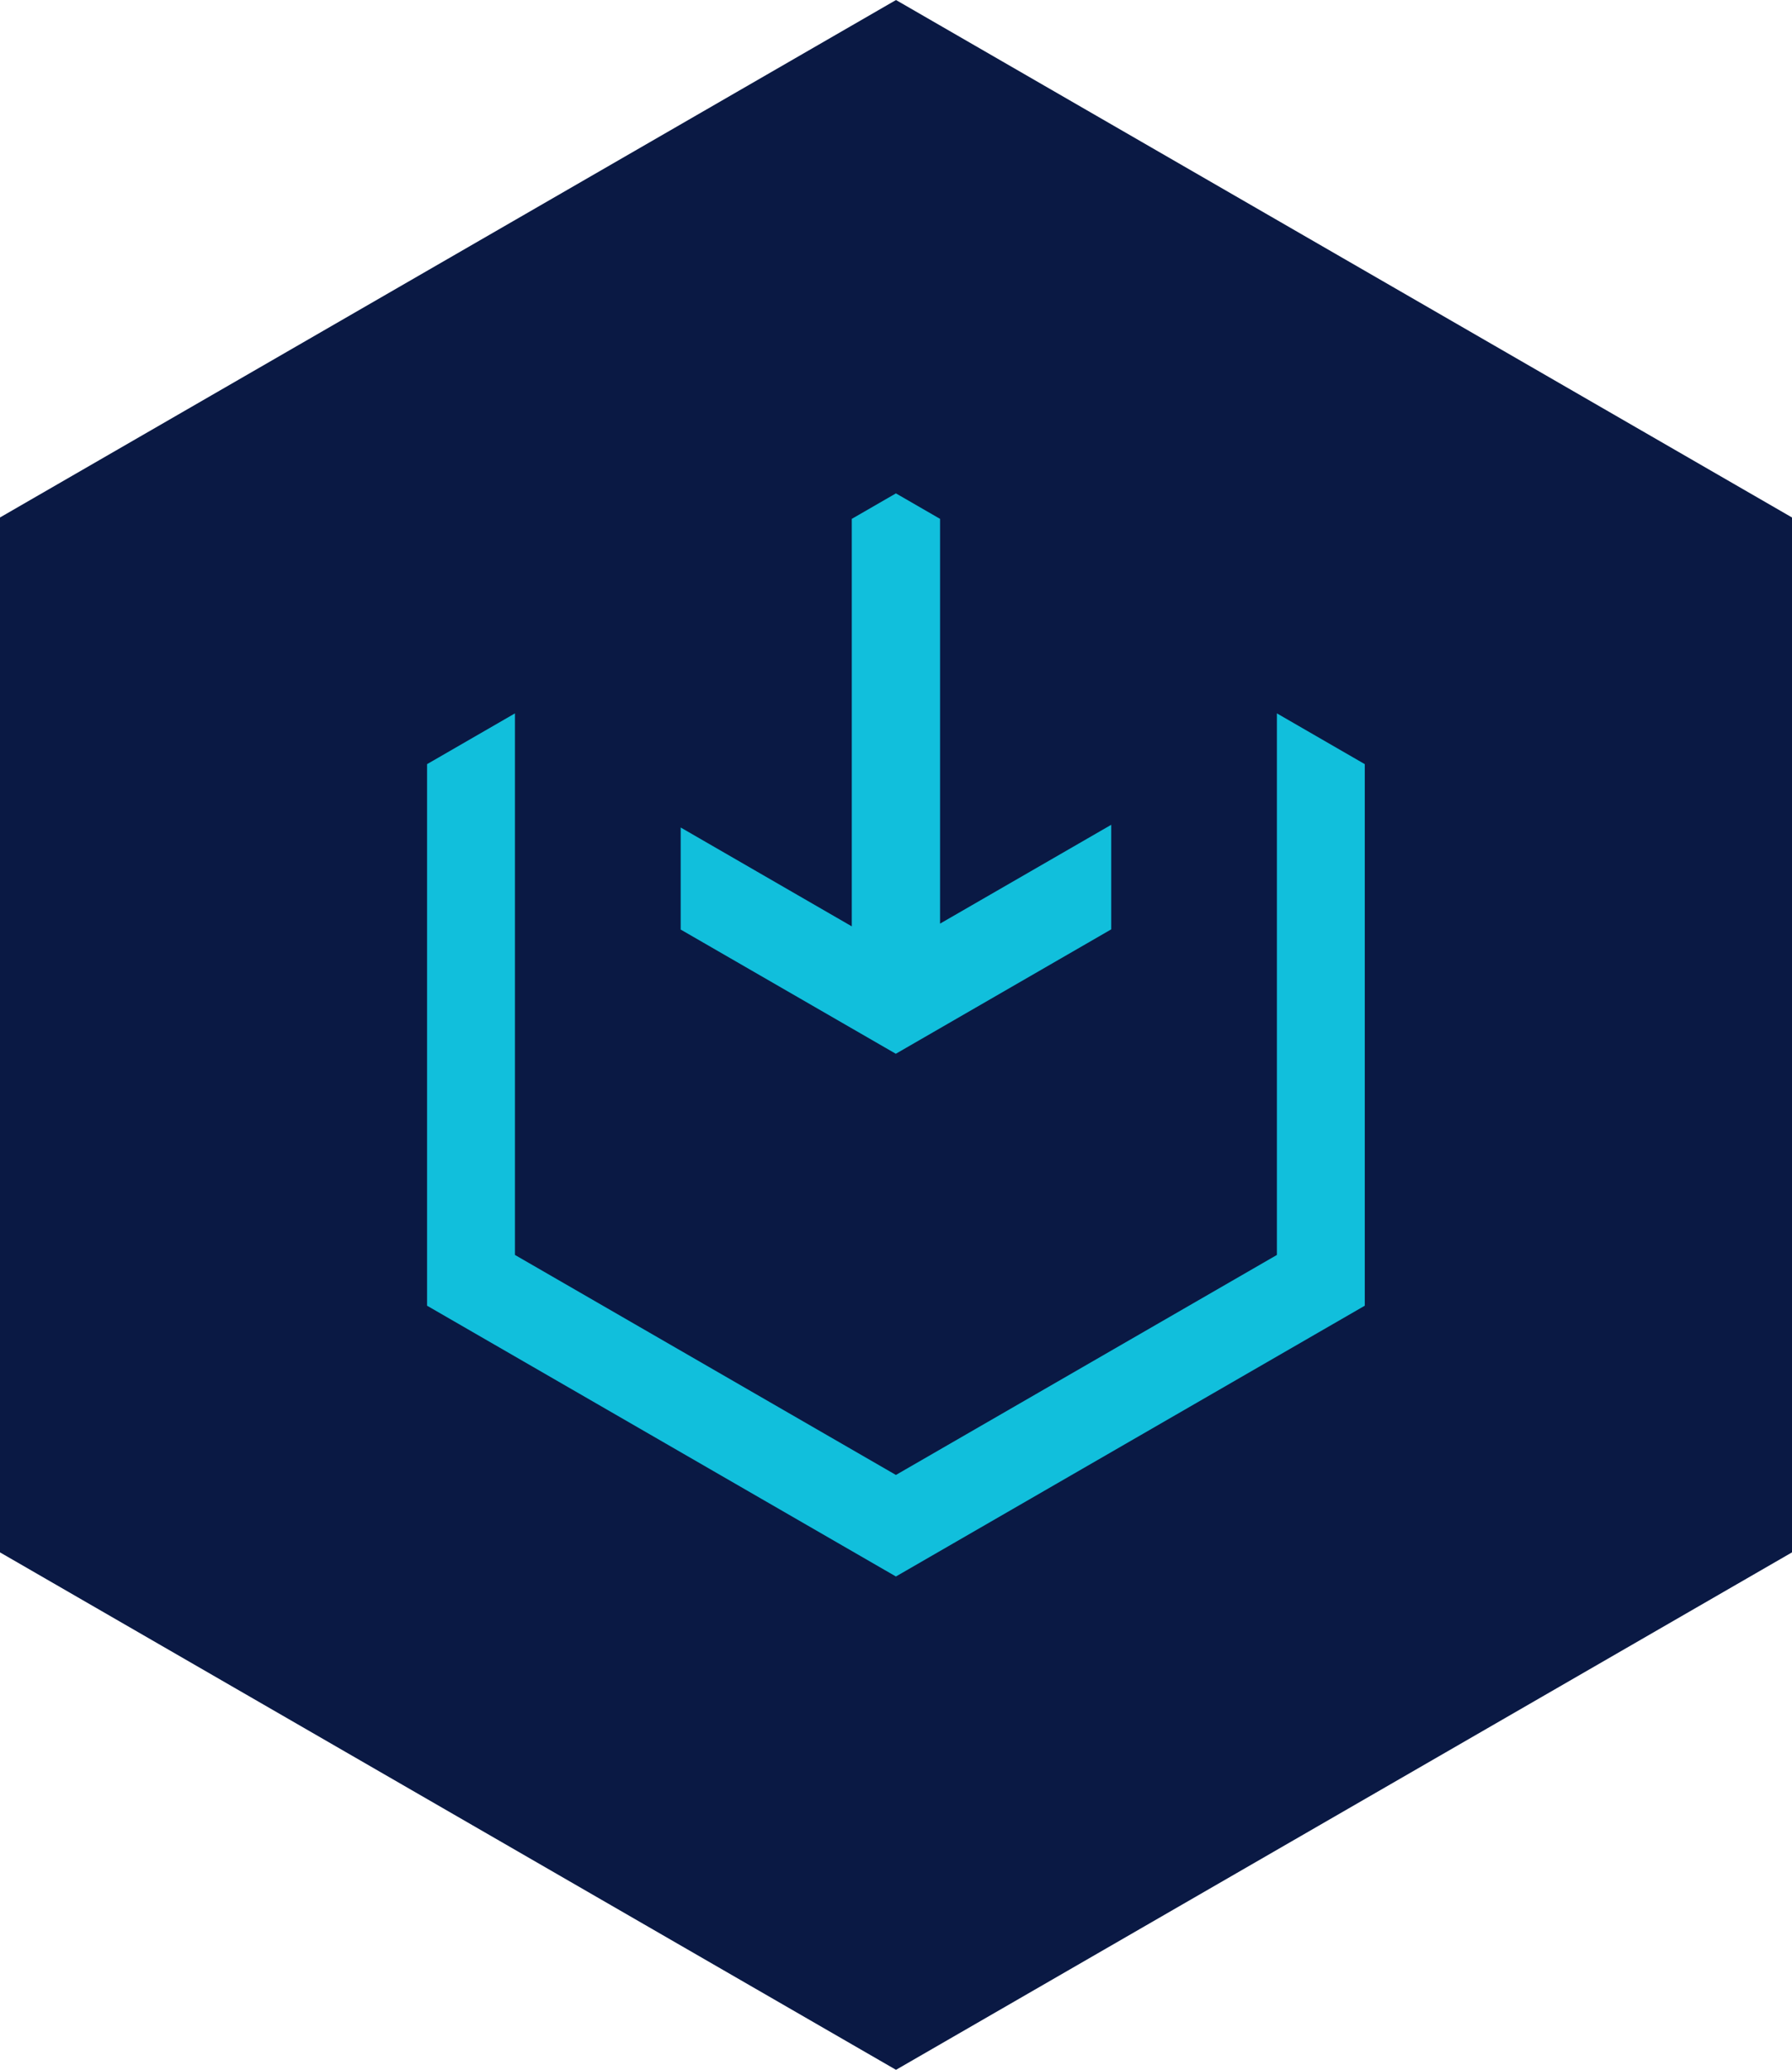 <svg xmlns="http://www.w3.org/2000/svg" width="88.626" height="102.337" viewBox="0 0 88.626 102.337"><defs><style>.a{fill:#0a1944;}.b{fill:#11bfdc;}</style></defs><g transform="translate(-355.349 -1053.484)"><path class="a" d="M355.349,1079.069v51.168l44.313,25.584,44.313-25.584v-51.168l-44.313-25.584Z"/><path class="b" d="M418.5,1088.755v26.776l-18.842,10.878-18.841-10.878v-26.776l-4.347,2.51v26.776l23.188,13.388,23.188-13.388v-26.776Z"/><path class="b" d="M410.307,1099.433v-5.17l-8.466,4.887,0-20.012-2.183-1.26-2.183,1.26v20.147l-8.462-4.888v5.046l10.64,6.142Z"/></g></svg>